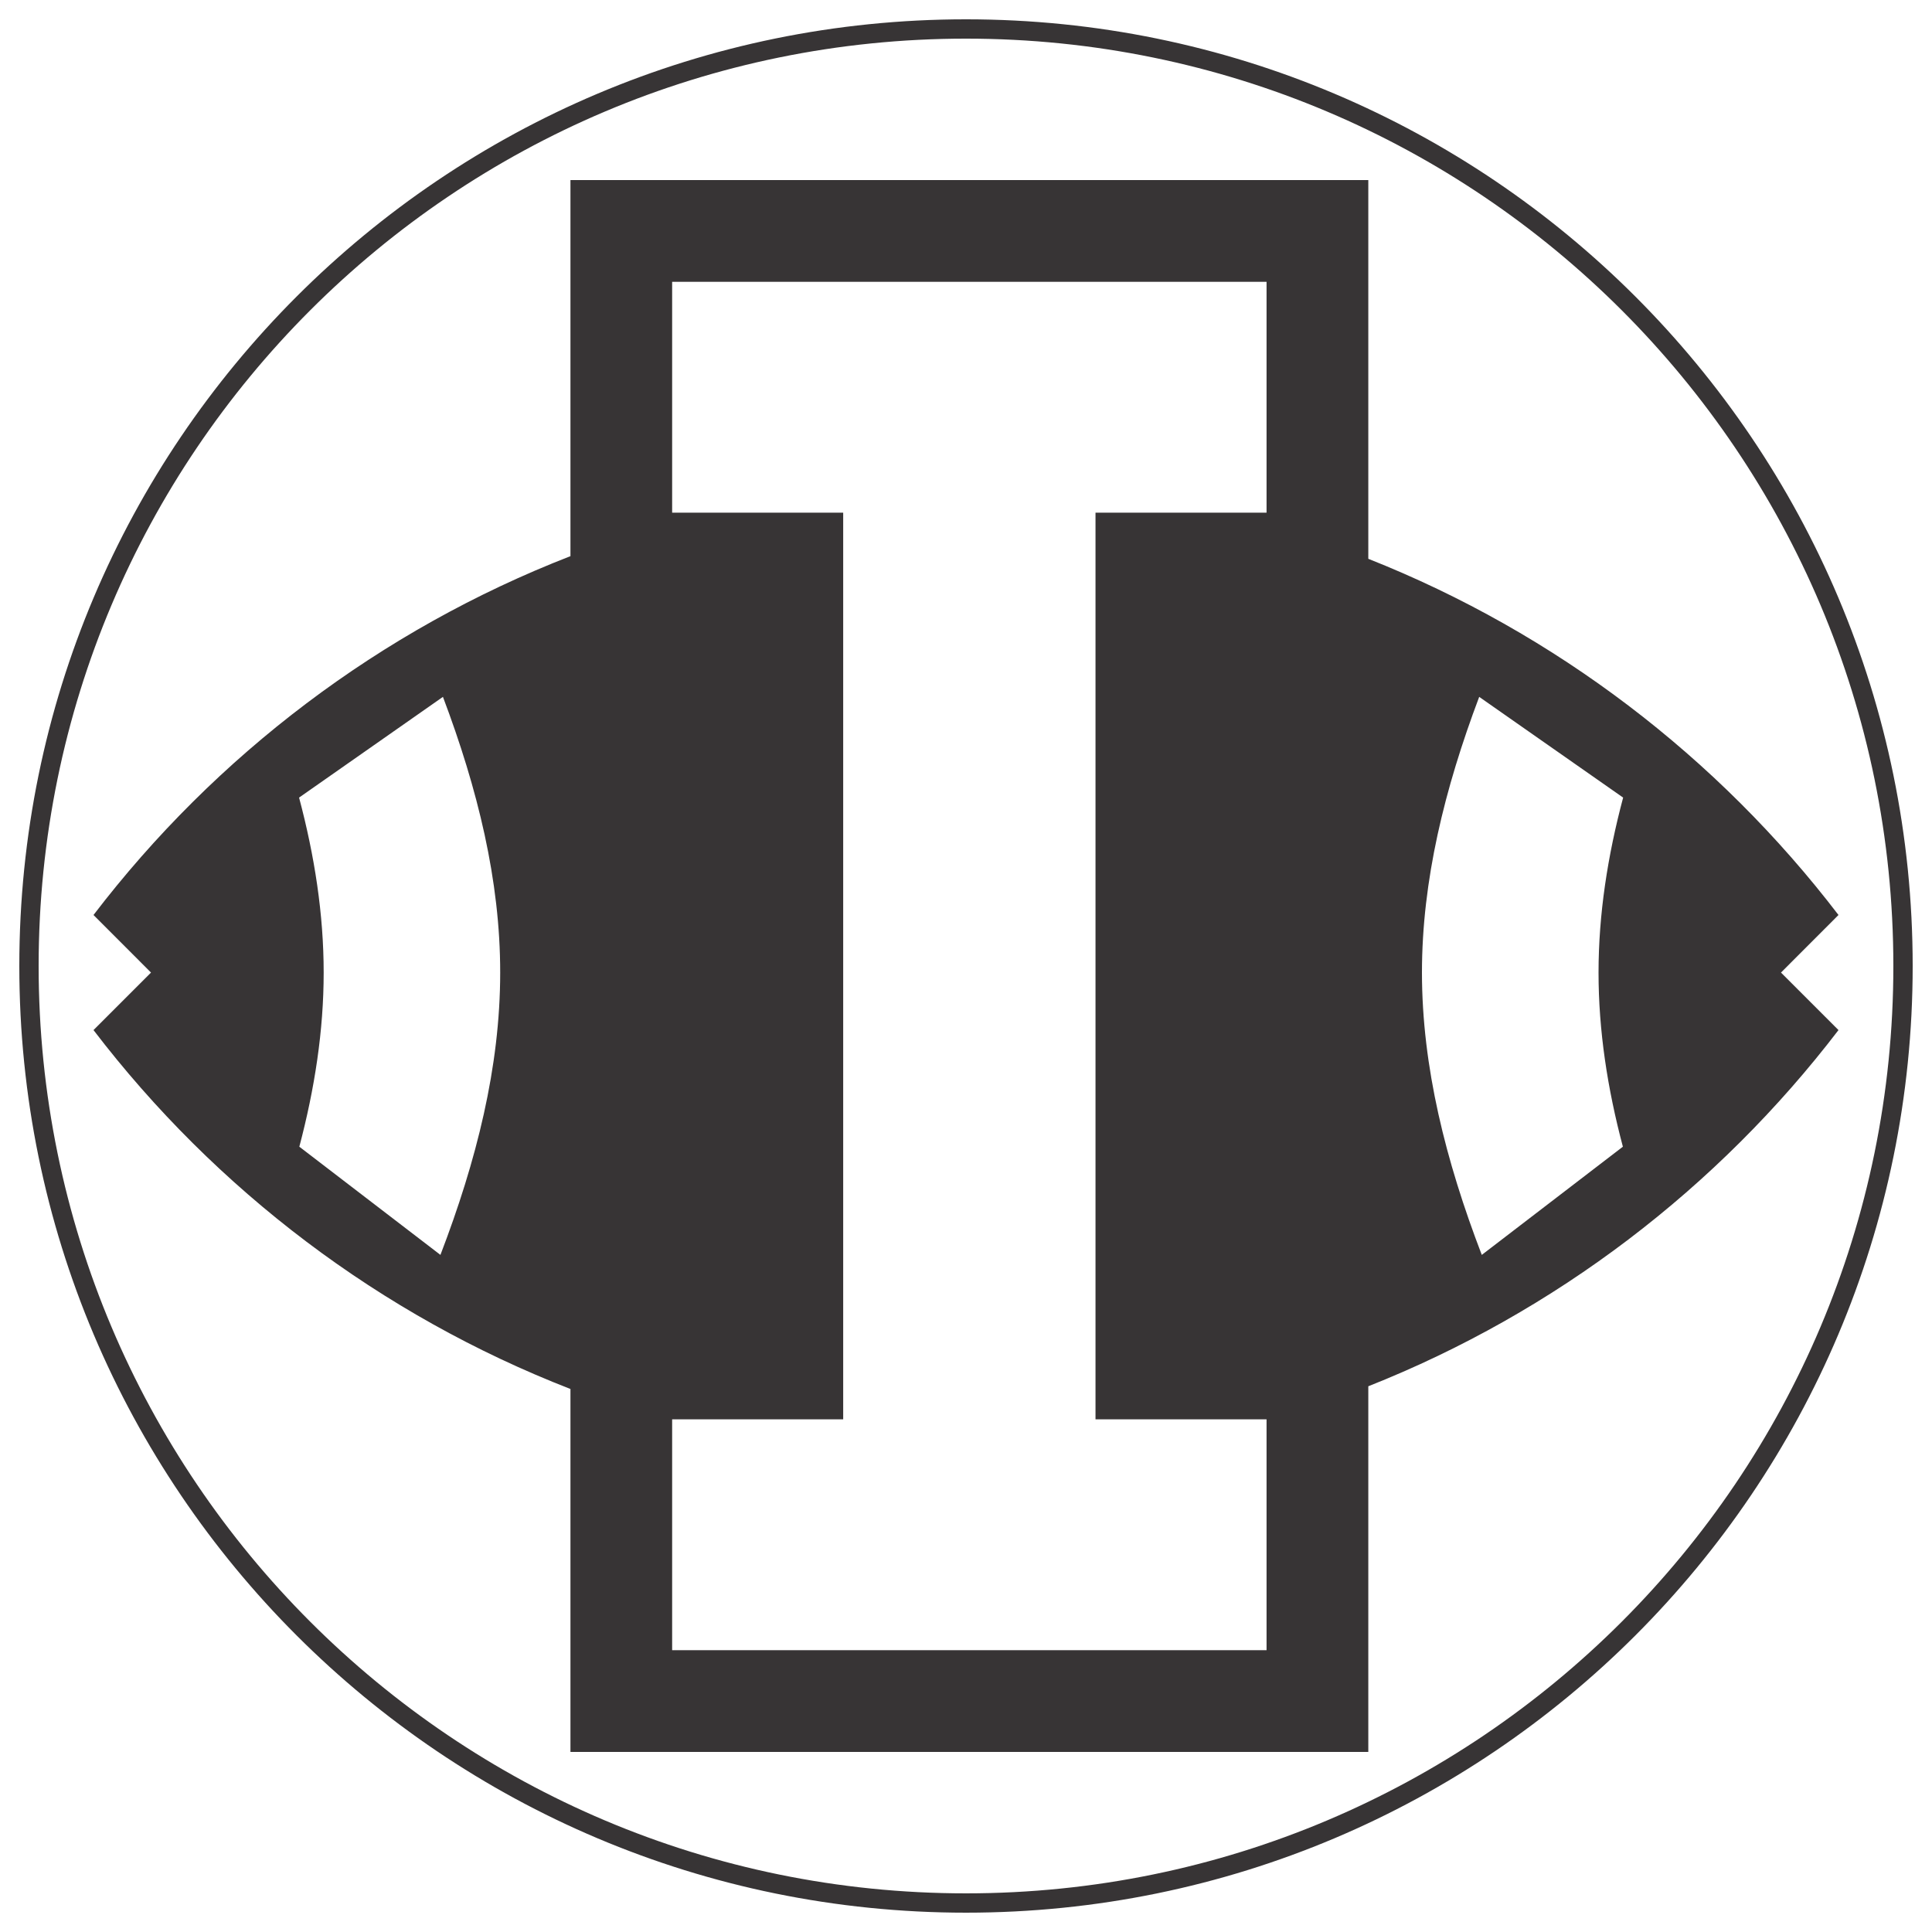 <?xml version="1.0" encoding="UTF-8"?>
<!DOCTYPE svg PUBLIC "-//W3C//DTD SVG 1.1//EN" "http://www.w3.org/Graphics/SVG/1.1/DTD/svg11.dtd">
<!-- Creator: CorelDRAW -->
<svg xmlns="http://www.w3.org/2000/svg" xml:space="preserve" width="300px" height="300px" version="1.1" style="shape-rendering:geometricPrecision; text-rendering:geometricPrecision; image-rendering:optimizeQuality; fill-rule:evenodd; clip-rule:evenodd"
viewBox="0 0 300 300"
 xmlns:xlink="http://www.w3.org/1999/xlink"
 xmlns:xodm="http://www.corel.com/coreldraw/odm/2003">
 <defs>
  <style type="text/css">
   <![CDATA[
    .fil0 {fill:#373435}
   ]]>
  </style>
 </defs>
 <g id="Layer_x0020_1">
  <path class="fil0" d="M212.47 86.77c29.08,11.52 54.28,30.82 73.01,55.31l-8.93 8.94 8.93 8.93c-18.73,24.49 -43.93,43.79 -73.01,55.31l0 56.78 -123.89 0 0 -56.36c-29.52,-11.47 -55.11,-30.94 -74.06,-55.73l8.93 -8.93 -8.93 -8.94c18.95,-24.79 44.54,-44.26 74.06,-55.72l0 -58.4 123.89 0 0 58.81zm-81.54 -43.01l39.18 0 26.56 0 0 35.85 -26.56 0 0 140.78 26.56 0 0 35.85 -26.56 0 -39.18 0 -26.56 0 0 -35.85 26.56 0 0 -140.78 -26.56 0 0 -35.85 26.56 0zm98.76 64.45c-5.38,14.27 -8.89,28.52 -8.89,42.82 0.01,14.64 3.69,29.23 9.29,43.83l21.91 -16.8c-2.39,-9 -3.78,-18.01 -3.78,-27.03 0,-9.07 1.41,-18.13 3.82,-27.18l-22.35 -15.64zm-160.91 0c5.39,14.27 8.9,28.52 8.89,42.82 0,14.64 -3.68,29.23 -9.28,43.83l-21.91 -16.8c2.38,-9 3.78,-18.01 3.78,-27.03 0,-9.07 -1.41,-18.13 -3.82,-27.18l22.34 -15.64zm81.22 -105.21c81.19,0 147,65.81 147,147 0,81.19 -65.81,147 -147,147 -81.19,0 -147,-65.81 -147,-147 0,-81.19 65.81,-147 147,-147zm0 3c79.53,0 144,64.47 144,144 0,79.53 -64.47,144 -144,144 -79.53,0 -144,-64.47 -144,-144 0,-79.53 64.47,-144 144,-144z"/>
 </g>
</svg>
